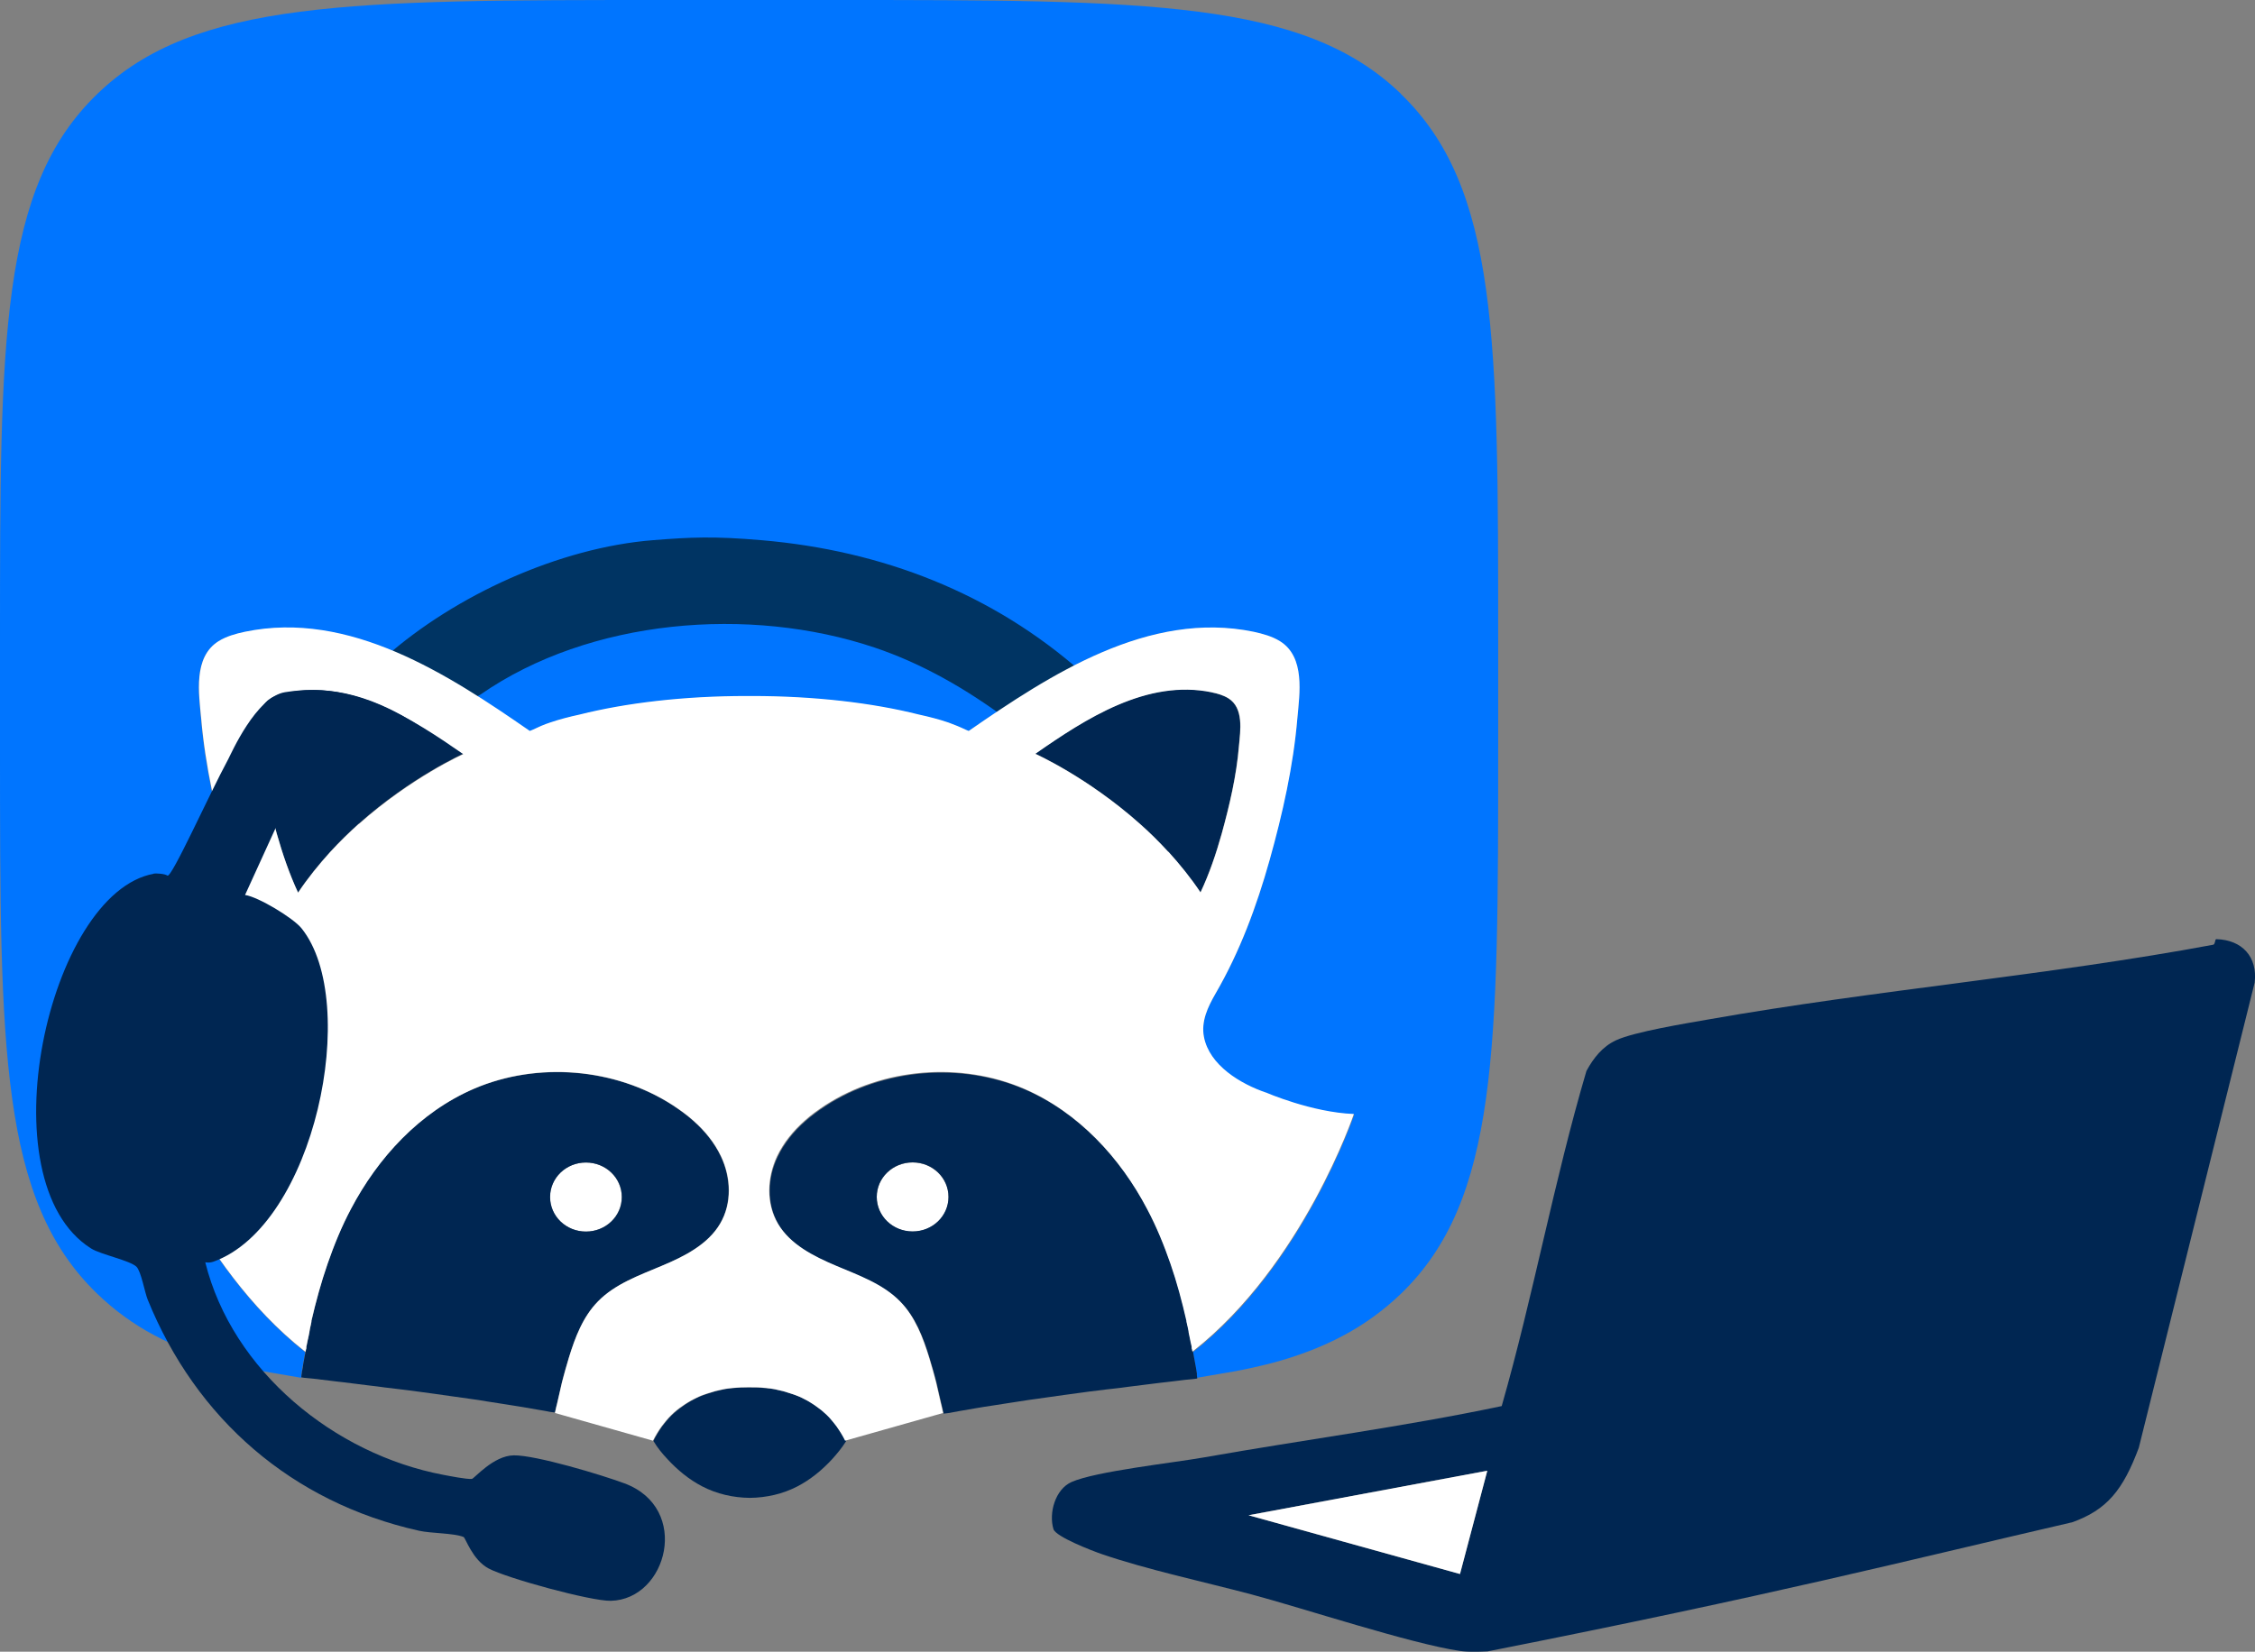 <?xml version="1.0" encoding="UTF-8"?><svg id="Layer_2" xmlns="http://www.w3.org/2000/svg" viewBox="0 0 270.91 198.49"><rect x="0" y="0" width="270.91" height="198.49" fill="#808080" stroke="none"/><defs><style>.cls-1{fill:#003463;}.cls-2{fill:#0075ff;}.cls-3{fill:#fff;}.cls-4{fill:#002652;}</style></defs><g id="Layer_1-2"><path class="cls-2" d="M168.31,11.28C156.64,0,137.81,0,100.18,0h-20.34C42.21,0,23.38,0,11.7,11.28,0,22.54,0,40.7,0,76.99v12.79c0,36.29,0,54.45,11.7,65.71,2.02,1.95,4.33,3.64,6.84,4.97,2.7,1.45,5.64,2.53,8.61,3.33,1.53.42,3.09.75,4.67,1.03.27.05,2.75.47,3.84.66l.51.09v-.05c0-.12.05-.35.05-.4,0-.07,0-.12.02-.19.05-.38.12-.75.15-.89.07-.4.15-.8.22-1.2,0-.12.05-.23.07-.35l-.07-.05c-13.23-10.42-19.32-28.5-19.32-28.5,5.06-.19,10.56-2.58,10.56-2.58,3.14-1.06,6.86-3.31,7.52-6.71.36-1.88-.46-3.59-1.39-5.21-2.92-5.02-4.94-10.51-6.5-16.05-1.56-5.56-2.85-11.31-3.33-17.01-.27-3-.97-7.39,2.09-9.29.95-.59,2.07-.89,3.16-1.13,12.58-2.6,24.47,5.16,34.23,11.92.12-.05.22-.09.34-.14.68-.33,1.39-.61,2.09-.87,1.17-.4,2.36-.7,3.55-.96,5.59-1.41,12.55-2.23,20.07-2.23h.63c7.52,0,14.45.82,20.07,2.23,1.19.26,2.38.56,3.55.96.71.23,1.41.54,2.09.87.12.05.22.09.34.14,9.75-6.76,21.65-14.54,34.23-11.92,1.09.23,2.21.54,3.16,1.13,3.07,1.92,2.36,6.31,2.09,9.29-.49,5.7-1.8,11.45-3.33,17.01-1.53,5.56-3.58,11.03-6.5,16.05-.92,1.6-1.73,3.31-1.39,5.21.63,3.42,4.35,5.65,7.52,6.71,0,0,5.5,2.39,10.56,2.58,0,0-6.08,18.09-19.32,28.5l-.07.05s.05.23.07.35c.07.4.15.8.22,1.2,0,.14.07.52.15.89,0,.07,0,.12.02.19,0,0,.05.28.05.4v.05l.51-.09c1.07-.19,3.58-.61,3.84-.66,1.56-.28,3.11-.63,4.67-1.03,2.99-.8,5.91-1.88,8.61-3.33,2.51-1.34,4.82-3.03,6.84-4.97,11.7-11.28,11.7-29.42,11.7-65.71v-12.79c0-36.29,0-54.45-11.7-65.71Z"/><path class="cls-3" d="M70.38,148c2.38,0,4.31-1.85,4.31-4.15s-1.92-4.15-4.31-4.15-4.31,1.85-4.31,4.15,1.92,4.15,4.31,4.15Z"/><path class="cls-3" d="M109.64,139.7c-2.38,0-4.31,1.85-4.31,4.15s1.92,4.15,4.31,4.15,4.31-1.85,4.31-4.15-1.92-4.15-4.31-4.15Z"/><path class="cls-4" d="M142.84,160.04s-.05-.19-.05-.28l.05.28Z"/><path class="cls-4" d="M142.7,159.38s-.05-.21-.07-.3l.07.3Z"/><path class="cls-4" d="M143.16,161.61c-.05-.19-.1-.45-.15-.7l.15.7Z"/><path class="cls-4" d="M142.65,159.1s-.05-.19-.05-.26l.05.26Z"/><path class="cls-1" d="M130.01,80.82c-3.01,1.63-6.11,3.77-9.01,5.63-4.84-3.61-10.2-6.71-15.95-8.64-14.99-5.03-34.2-3.47-47.32,5.65-.47.32-1.11.28-.93,1.12-3.31-2.02-6.98-4.03-10.51-5.63,8.4-7.41,20.9-13.15,32.19-14.04,4.56-.36,7.25-.49,13.06.01,14.44,1.24,27.69,6.37,38.47,15.91Z"/><path class="cls-4" d="M34.45,83.21c-.68.14-1.36.33-1.97.7-1.9,1.17-1.46,3.89-1.29,5.75.29,3.54,1.12,7.08,2.07,10.53.68,2.42,1.48,4.79,2.55,7.06,1.19-1.78,2.51-3.4,3.87-4.9,1.12-1.22,2.26-2.35,3.43-3.38,6.3-5.61,12.55-8.4,12.55-8.4-6.03-4.2-13.4-9.01-21.21-7.39v.02Z"/><path class="cls-4" d="M145.57,83.21c.68.14,1.36.33,1.97.7,1.9,1.17,1.46,3.89,1.29,5.75-.29,3.54-1.12,7.08-2.07,10.53-.68,2.42-1.48,4.79-2.55,7.06-1.19-1.78-2.51-3.4-3.87-4.9-1.12-1.22-2.26-2.35-3.43-3.38-6.3-5.61-12.55-8.4-12.55-8.4,6.03-4.2,13.4-9.01,21.21-7.39v.02Z"/><path class="cls-4" d="M66.82,169.07c.02-.16.07-.28.1-.42l.58-2.53c.24-.99.54-1.97.83-2.96.75-2.44,1.7-4.93,3.5-6.76,2.04-2.09,4.94-3.12,7.66-4.27,2.72-1.15,5.55-2.58,7.01-5.07,1.44-2.44,1.29-5.56.1-8.09-.78-1.64-1.95-3.07-3.33-4.29-.75-.68-1.61-1.29-2.46-1.85-6.91-4.48-16.25-5.25-23.86-1.99-6.54,2.82-11.58,8.3-14.81,14.47-1.12,2.11-2.02,4.32-2.8,6.57-.78,2.25-1.39,4.55-1.92,6.87v.12l-.05.26-.07.3s-.05.23-.07.35l-.05.28v.05c-.05.28-.12.56-.17.82l-.15.7s-.02.16-.05.23v.16c0,.07-.02.12-.05.19,0,.07-.02.16-.05.23,0,.12-.05.23-.07.35-.07.4-.15.8-.22,1.2,0,.14-.07.52-.15.89,0,.07,0,.12-.02.19,0,0-.05.28-.05.4v.05c.24.05.51.07.75.09.24.02.49.05.73.07.32.05.63.07.97.12.39.05.78.09,1.17.14.46.05.9.12,1.36.16.51.07,1.02.12,1.53.19.56.07,1.12.14,1.68.21.61.07,1.22.14,1.82.23.63.07,1.29.16,1.92.23.68.09,1.34.16,2.02.26.68.09,1.39.19,2.07.28.71.09,1.41.19,2.12.3.71.09,1.44.21,2.14.3.71.09,1.44.21,2.14.33.71.12,1.41.21,2.12.33.71.12,1.39.23,2.07.33.68.12,1.34.23,2.02.35.41.07.85.14,1.27.23l.56.07.17-.75v.05ZM66.09,143.85c0-2.3,1.92-4.15,4.31-4.15s4.31,1.85,4.31,4.15-1.92,4.15-4.31,4.15-4.31-1.85-4.31-4.15Z"/><path class="cls-4" d="M143.79,165.13c0-.07,0-.12-.02-.19-.05-.38-.12-.75-.15-.89-.07-.4-.15-.8-.22-1.2,0-.12-.05-.23-.07-.35,0-.07-.02-.16-.05-.23,0-.07-.02-.12-.05-.19v-.07s-.02-.05-.02-.09c0-.07-.02-.14-.05-.23l-.15-.7c-.05-.26-.12-.54-.17-.82v-.05l-.05-.28c-.02-.12-.05-.23-.07-.35l-.07-.3-.05-.26v-.12c-.54-2.32-1.14-4.62-1.92-6.87-.78-2.25-1.68-4.46-2.8-6.57-3.24-6.17-8.27-11.66-14.81-14.47-7.61-3.26-16.93-2.49-23.86,1.99-.85.56-1.7,1.17-2.46,1.85-1.39,1.22-2.55,2.65-3.33,4.29-1.22,2.56-1.34,5.65.1,8.09,1.46,2.49,4.28,3.94,7.01,5.07,2.72,1.15,5.62,2.18,7.66,4.27,1.82,1.85,2.75,4.32,3.5,6.76.29.99.58,1.97.83,2.96l.58,2.53c.02.14.07.26.1.4l.17.77.56-.07c.41-.07.85-.16,1.27-.23.68-.12,1.34-.23,2.02-.35.68-.12,1.39-.23,2.07-.33.71-.12,1.41-.21,2.12-.33.71-.12,1.44-.21,2.14-.33.71-.09,1.44-.21,2.14-.3.71-.09,1.41-.19,2.12-.3.68-.09,1.39-.19,2.07-.28.68-.09,1.34-.19,2.02-.26.63-.09,1.29-.16,1.92-.23.61-.07,1.22-.14,1.82-.23.56-.07,1.12-.14,1.68-.21.51-.07,1.02-.12,1.53-.19.46-.05.9-.12,1.36-.16.39-.05.78-.09,1.17-.14.32-.05.63-.07.97-.12.24-.02.49-.05.73-.07.24-.02.51-.05.75-.09v-.05c0-.12-.05-.35-.05-.4l.02-.05ZM109.64,147.98c-2.38,0-4.31-1.85-4.31-4.15s1.92-4.15,4.31-4.15,4.31,1.85,4.31,4.15-1.92,4.15-4.31,4.15Z"/><path class="cls-4" d="M101.1,172.26c-.17-.28-.34-.54-.54-.82-.19-.26-.39-.49-.58-.73-.19-.23-.39-.45-.61-.66-.19-.19-.41-.4-.63-.56-.22-.19-.44-.35-.66-.49-.22-.16-.44-.3-.68-.45-.22-.14-.46-.26-.68-.38-.22-.12-.46-.21-.68-.33-.22-.09-.44-.19-.68-.26-.22-.07-.44-.16-.66-.21-.22-.07-.44-.12-.63-.19-.19-.05-.41-.09-.61-.14-.19-.05-.39-.07-.58-.12-.17-.02-.36-.05-.54-.07-.17,0-.32-.05-.49-.05-.54-.05-1.07-.07-1.61-.07h-.39c-.54,0-1.07,0-1.61.07-.17,0-.34.02-.49.05-.17,0-.36.05-.54.07-.19.02-.39.07-.58.12-.19.05-.41.09-.61.14-.22.05-.44.12-.63.19-.22.07-.44.14-.66.21-.22.09-.46.16-.68.26-.24.09-.46.21-.68.33-.24.12-.46.23-.68.38-.22.14-.46.28-.68.45s-.44.33-.66.49c-.22.19-.44.38-.63.56-.22.21-.41.42-.61.66-.19.23-.39.47-.58.73-.19.26-.36.54-.54.82-.17.28-.34.59-.49.89,0,0,0,.05.02.05.46.77,1.05,1.5,1.68,2.16,1.19,1.29,2.58,2.44,4.16,3.26,1.75.91,3.72,1.36,5.72,1.38,1.99-.02,3.97-.47,5.72-1.38,1.58-.82,2.97-1.97,4.16-3.26.61-.68,1.19-1.38,1.68-2.16l.02-.05c-.15-.3-.32-.61-.49-.89h-.1Z"/><path class="cls-3" d="M152.16,131.32c-3.14-1.06-6.86-3.31-7.52-6.71-.36-1.88.46-3.59,1.39-5.21,2.92-5.02,4.94-10.51,6.5-16.05,1.56-5.56,2.85-11.31,3.33-17.01.27-3,.97-7.39-2.09-9.29-.95-.59-2.07-.89-3.16-1.13-12.58-2.6-24.47,5.16-34.23,11.92-.12-.05-.22-.09-.34-.14-.68-.33-1.39-.61-2.09-.87-1.17-.4-2.36-.7-3.55-.96-5.59-1.41-12.55-2.23-20.07-2.23h-.63c-7.52,0-14.45.82-20.07,2.23-1.19.26-2.38.56-3.55.96-.71.23-1.41.54-2.09.87-.12.05-.22.09-.34.14-9.75-6.76-21.65-14.54-34.23-11.92-1.09.23-2.21.54-3.16,1.13-3.07,1.92-2.36,6.31-2.09,9.29.49,5.7,1.8,11.45,3.33,17.01,1.53,5.56,3.58,11.03,6.5,16.05.92,1.6,1.73,3.31,1.39,5.21-.63,3.42-4.35,5.65-7.52,6.71,0,0-5.5,2.39-10.56,2.58,0,0,6.08,18.09,19.32,28.5l.07.05s.02-.16.05-.23c0-.07.02-.12.05-.19v-.19l.05-.23c.02-.14.07-.3.1-.49,0-.07.02-.14.05-.21l.17-.82v-.05c0-.09.05-.19.05-.28l.07-.35s.05-.21.07-.3c0-.12.05-.19.05-.26v-.12c.54-2.32,1.17-4.62,1.95-6.87.78-2.25,1.68-4.46,2.8-6.57,3.24-6.17,8.27-11.66,14.81-14.47,7.61-3.26,16.93-2.49,23.86,1.99.85.56,1.7,1.17,2.46,1.85,1.39,1.22,2.55,2.65,3.33,4.29,1.22,2.56,1.34,5.65-.1,8.09-1.46,2.49-4.28,3.94-7.01,5.07-2.72,1.15-5.62,2.18-7.66,4.27-1.82,1.85-2.75,4.32-3.5,6.76-.29.99-.58,1.97-.83,2.96l-.58,2.53c-.02.14-.07.26-.1.4l-.17.77,11.77,3.33c.15-.3.32-.61.49-.89.17-.28.34-.54.54-.82.19-.26.39-.49.58-.73.19-.23.39-.45.61-.66.19-.19.41-.4.63-.56.22-.19.44-.35.66-.49.22-.16.44-.3.68-.45.22-.14.46-.26.68-.38.22-.12.46-.21.68-.33.22-.09.44-.19.68-.26.22-.07.44-.16.66-.21.22-.07.44-.12.63-.19.19-.05.41-.09.61-.14.19-.05.39-.07.58-.12.17-.02.36-.05.54-.07.17,0,.32-.05.49-.05.54-.05,1.07-.07,1.61-.07h.39c.54,0,1.07,0,1.61.07.17,0,.34.02.49.05.17,0,.36.05.54.07.19.02.39.07.58.12.19.05.41.09.61.14.22.05.44.12.63.19.22.07.44.14.66.21.22.09.46.16.68.26.24.09.46.21.68.33.24.12.46.23.68.38.22.14.46.28.68.45.22.16.44.33.66.49.22.19.44.38.63.56.22.21.41.42.61.66.19.23.39.47.58.73.19.26.36.54.54.82.17.28.34.59.49.89l11.77-3.33-.17-.75c-.02-.16-.07-.28-.1-.42l-.58-2.53c-.24-.99-.54-1.97-.83-2.96-.75-2.44-1.7-4.93-3.5-6.76-2.04-2.09-4.94-3.12-7.66-4.27-2.72-1.15-5.55-2.58-7.01-5.07-1.44-2.44-1.29-5.56-.1-8.09.78-1.64,1.95-3.07,3.33-4.29.75-.68,1.61-1.29,2.46-1.85,6.91-4.48,16.25-5.25,23.86-1.99,6.54,2.82,11.58,8.3,14.81,14.47,1.12,2.11,2.02,4.32,2.8,6.57.78,2.25,1.39,4.55,1.92,6.87v.12s.05.14.07.26c0,.09.05.19.07.3l.07.35s.05.19.05.28v.05l.17.82c.05.26.1.52.15.7l.05.23v.16c0,.07.02.12.05.19,0,.07.02.16.05.23l.07-.05c13.23-10.42,19.32-28.5,19.32-28.5-5.06-.19-10.56-2.58-10.56-2.58l.1.02ZM43.11,99c-1.14,1.03-2.31,2.16-3.43,3.38-1.36,1.5-2.68,3.12-3.87,4.9-1.05-2.28-1.87-4.67-2.55-7.06-.95-3.45-1.78-7.01-2.07-10.53-.17-1.85-.61-4.57,1.29-5.75.58-.38,1.27-.56,1.97-.7,7.78-1.62,15.16,3.19,21.21,7.39,0,0-6.25,2.79-12.55,8.4v-.02ZM140.36,102.37c-1.12-1.22-2.26-2.35-3.43-3.38-6.3-5.61-12.55-8.4-12.55-8.4,6.03-4.2,13.4-9.01,21.21-7.39.68.14,1.36.33,1.97.7,1.9,1.17,1.46,3.89,1.29,5.75-.29,3.54-1.12,7.08-2.07,10.53-.68,2.42-1.48,4.79-2.55,7.06-1.19-1.78-2.51-3.4-3.87-4.9v.02Z"/><path class="cls-4" d="M18.45,104.98c.24-.04,1.34,0,1.66.24.49.36,4.96-9.65,7.32-14.01.34-.64,3.34-7.48,6.82-8.03,4.3-.68,9.52-.31,16.31,4.18.38.17.18,1.64-.23,1.86-1.8.94-4.27,1.61-6.25,2.58-2.63,1.3-5.9,2.16-8.73,2.8l-5.91,12.95c1.6.23,5.79,2.77,6.78,4,7.14,8.87,1.6,35.75-10.62,40.08-.3.1-.63.11-.94.06,3.25,13.07,15.52,23.06,28.59,25.54.8.15,2.79.55,3.44.49.29-.03,2.57-2.8,5.04-2.83,2.66-.03,10.57,2.35,13.3,3.37,8,2.98,5.15,13.94-1.64,14.11-2.36.06-12.52-2.72-14.7-3.89-1.94-1.04-2.77-3.69-3-3.78-1.2-.48-3.87-.42-5.35-.75-15.27-3.41-26.78-13.43-32.6-27.78-.35-.86-.79-3.41-1.35-3.95-.78-.75-4.3-1.47-5.43-2.18-12.84-8.03-5.17-42.77,7.52-45.04Z"/><path class="cls-4" d="M248.87,182.95c-20.3,4.7-35.57,8.66-70.15,15.5-1.12.04-2.24.1-3.36-.06-5.87-.86-18.92-5.17-25.02-6.79-5.69-1.51-12.52-2.97-17.97-4.84-1.09-.37-5.53-2.08-5.81-3-.59-1.95.22-4.79,2.16-5.66,2.92-1.3,12.26-2.31,16.03-2.98,11.86-2.1,23.92-3.67,35.66-6.15,3.81-13.31,6.27-27.01,10.18-40.27.85-1.56,1.92-2.93,3.56-3.69,2.18-1.02,8.47-2.04,11.14-2.51,20-3.53,40.76-5.27,60.6-8.97.25-.05.2-.68.37-.67,3.1.08,4.98,2.12,4.61,5.22l-13.92,55.9c-1.88,5.03-3.79,7.47-8.07,8.98ZM178.68,176.74l-28.68,5.35,25.4,7.06,3.28-12.41Z"/><polygon class="cls-3" points="178.68 176.74 175.4 189.15 150 182.09 178.68 176.74"/></g></svg>